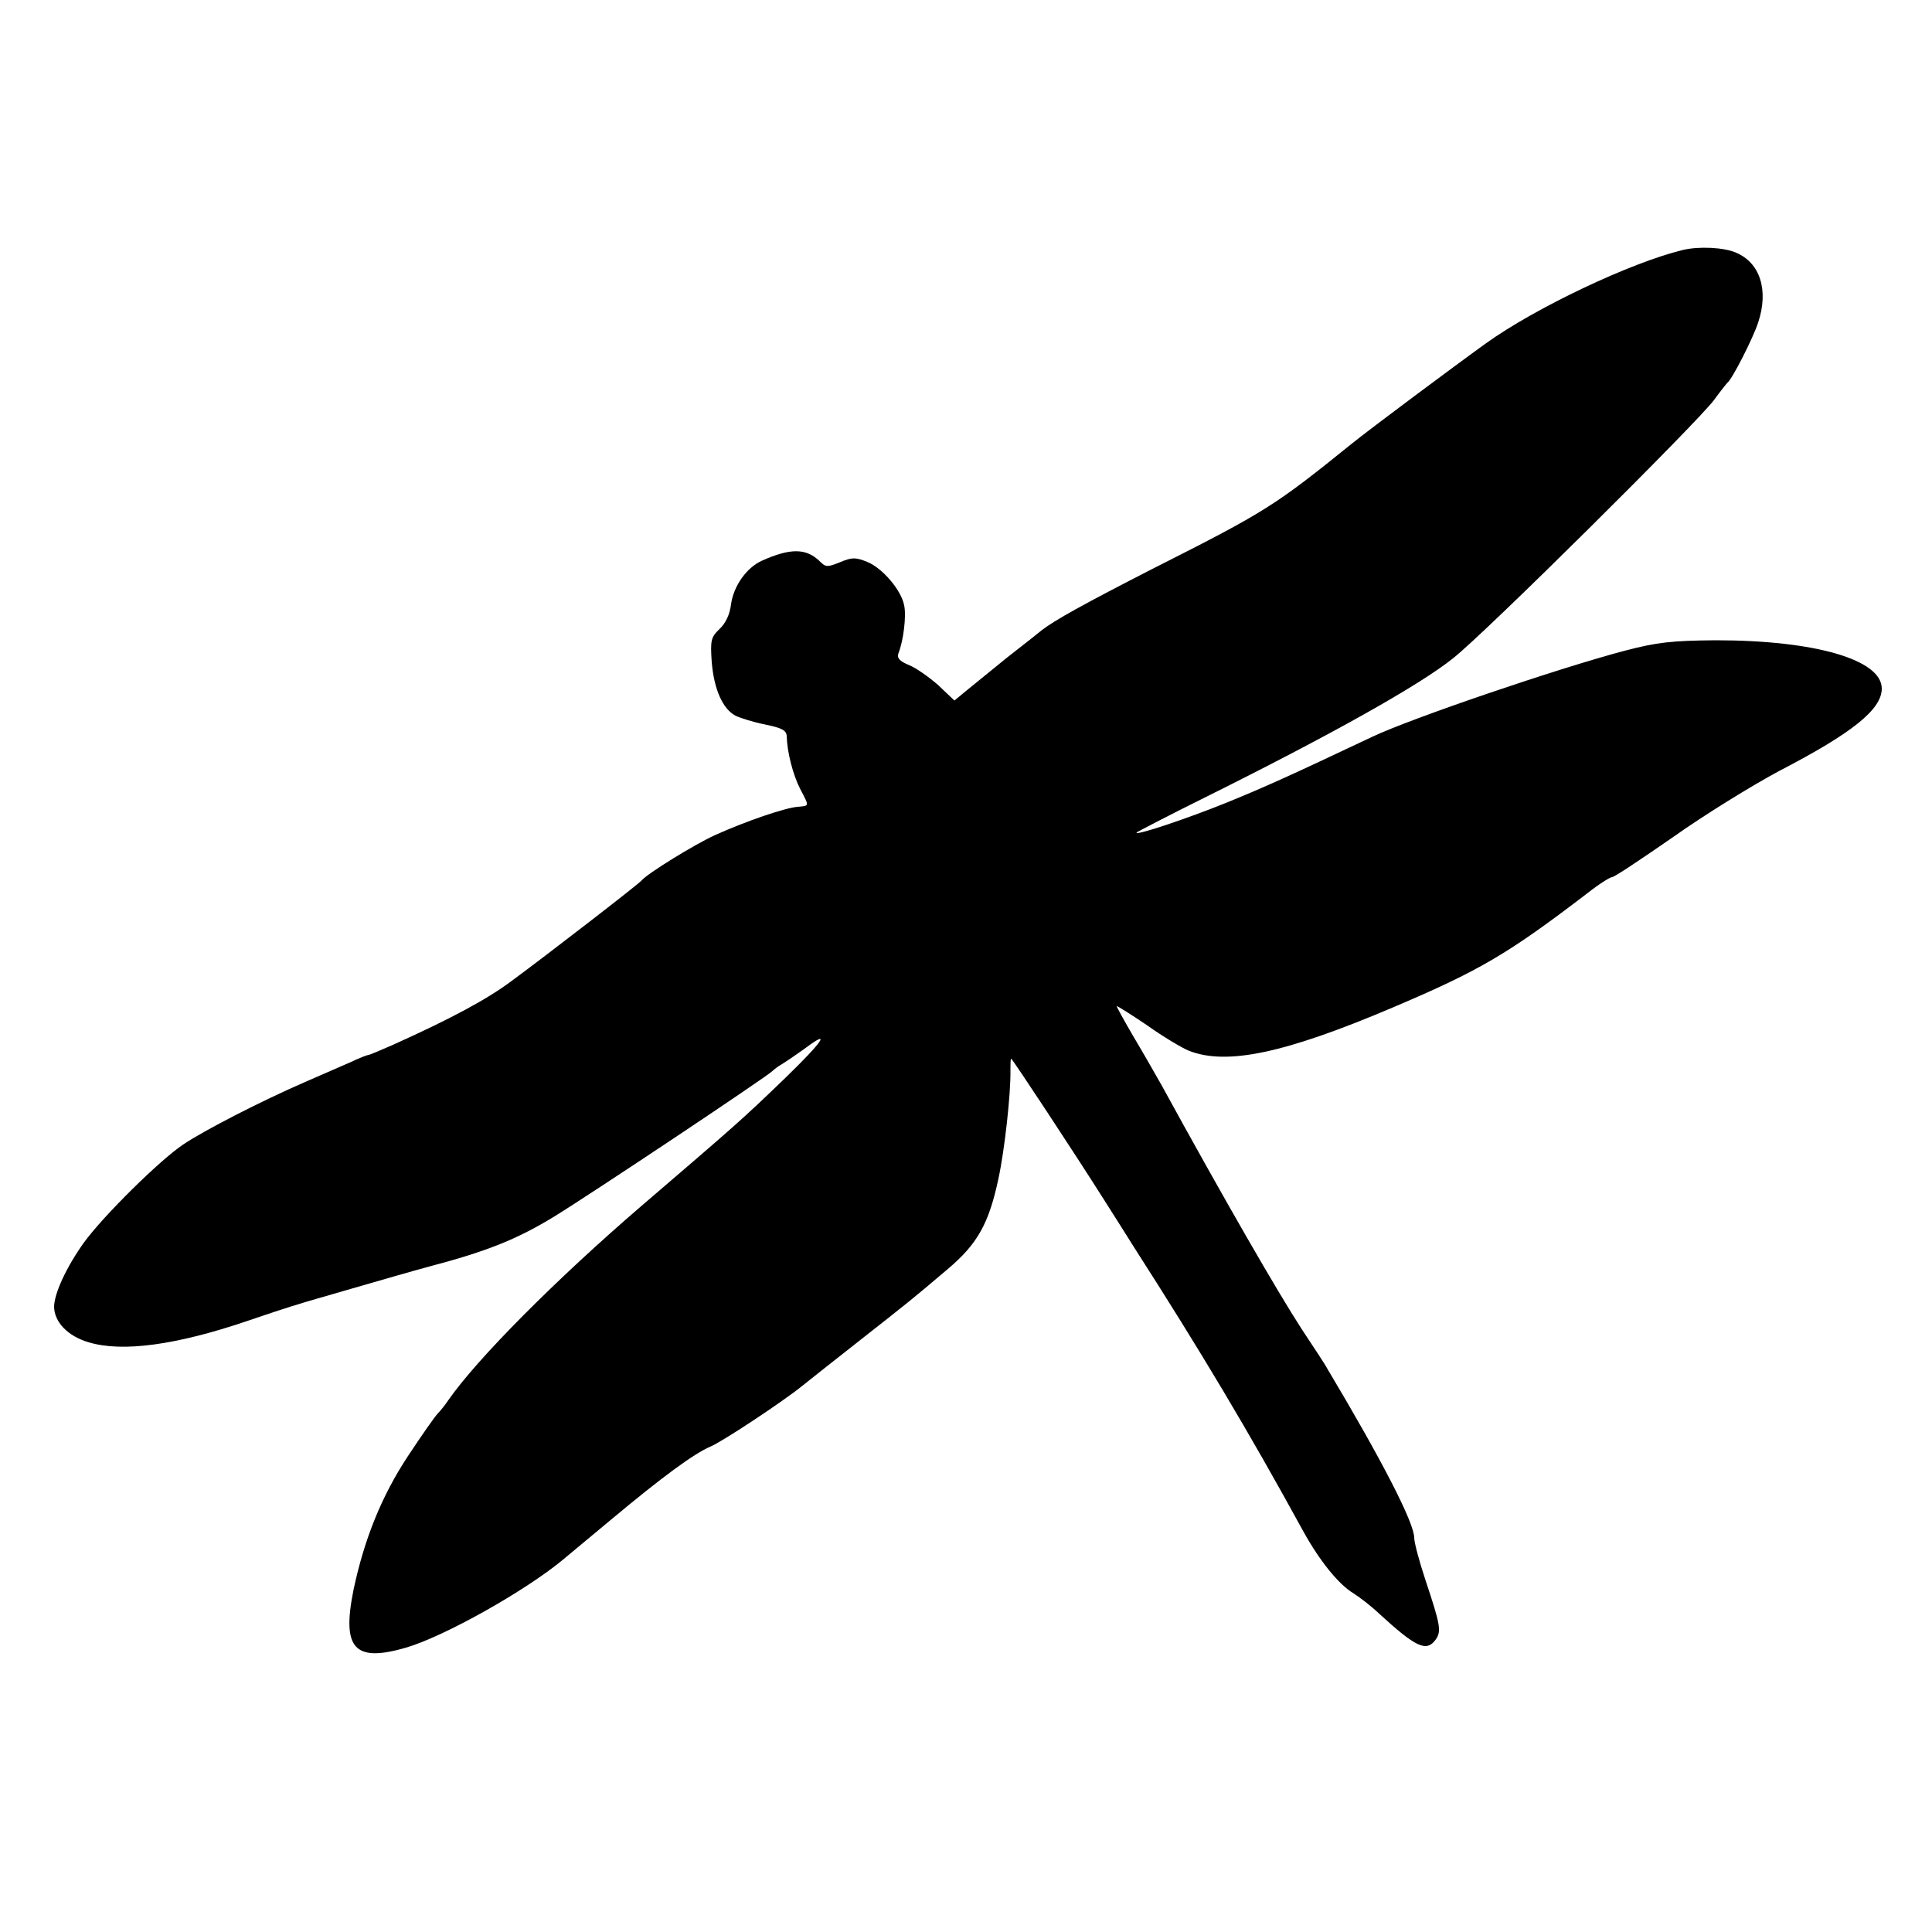 <?xml version="1.0" standalone="no"?>
<!DOCTYPE svg PUBLIC "-//W3C//DTD SVG 20010904//EN"
 "http://www.w3.org/TR/2001/REC-SVG-20010904/DTD/svg10.dtd">
<svg version="1.0" xmlns="http://www.w3.org/2000/svg"
 width="500pt" height="500pt" viewBox="0 0 500 500"
 preserveAspectRatio="xMidYMid meet">
<g transform="translate(0,500) scale(0.1,-0.1)"
fill="#000000" stroke="none">
<path d="M4355 4353 c-133 -32 -381 -149 -510 -242 -78 -56 -302 -223 -345
-258 -201 -162 -222 -176 -515 -324 -180 -92 -257 -135 -289 -160 -6 -5 -46
-37 -90 -71 -43 -35 -91 -74 -107 -87 l-29 -24 -42 40 c-24 21 -58 45 -76 52
-24 10 -31 18 -27 30 13 32 21 97 15 124 -7 39 -56 97 -96 113 -30 12 -39 12
-70 -1 -32 -13 -37 -13 -51 1 -36 36 -77 36 -151 3 -40 -18 -73 -65 -80 -112
-3 -27 -14 -50 -30 -65 -22 -21 -24 -29 -20 -86 6 -70 28 -120 61 -138 12 -6
47 -17 77 -23 44 -9 55 -15 56 -30 1 -41 16 -100 35 -137 24 -46 24 -43 -6
-46 -32 -2 -134 -37 -214 -73 -55 -25 -176 -100 -191 -118 -6 -8 -240 -189
-335 -259 -64 -48 -157 -98 -308 -166 -32 -14 -60 -26 -63 -26 -3 0 -24 -8
-47 -19 -23 -10 -76 -33 -117 -51 -113 -49 -261 -125 -316 -162 -60 -40 -207
-185 -257 -254 -45 -63 -76 -130 -77 -165 0 -40 35 -77 90 -93 87 -26 226 -7
409 55 64 22 123 41 131 43 8 3 71 21 140 41 69 20 159 46 200 57 148 39 227
70 325 130 99 61 555 365 565 377 3 3 13 11 22 16 10 6 38 25 63 43 67 50 45
17 -53 -78 -112 -108 -126 -120 -372 -331 -221 -190 -425 -395 -500 -503 -8
-12 -20 -27 -27 -34 -7 -7 -42 -57 -77 -110 -68 -103 -113 -214 -141 -346 -31
-153 2 -189 136 -150 99 29 307 146 404 226 11 9 67 56 125 104 134 112 216
172 258 190 30 12 190 118 239 158 10 8 74 59 143 113 136 107 134 105 232
188 77 65 107 117 132 235 16 74 32 219 31 279 0 17 0 31 2 31 3 0 163 -243
239 -363 27 -43 63 -99 79 -125 173 -270 295 -474 439 -737 41 -74 90 -135
128 -158 16 -10 46 -33 66 -52 96 -88 123 -101 147 -69 16 22 13 38 -26 155
-16 48 -29 97 -29 109 0 39 -83 200 -225 438 -5 10 -35 55 -66 102 -63 97
-202 338 -362 630 -17 30 -50 88 -74 128 -24 41 -43 76 -43 78 0 2 35 -20 78
-49 42 -30 91 -59 108 -66 98 -39 249 -7 527 111 226 96 298 138 506 297 29
23 58 41 63 41 6 0 76 47 157 103 80 57 205 134 276 172 189 98 265 159 265
213 0 75 -173 125 -430 125 -113 -1 -151 -5 -235 -27 -174 -46 -553 -175 -654
-223 -216 -102 -271 -127 -376 -170 -101 -41 -244 -89 -233 -77 3 2 81 43 174
89 332 165 558 292 644 361 81 63 636 614 676 669 16 22 32 42 35 45 12 9 66
115 79 155 28 84 5 155 -57 181 -31 14 -97 17 -138 7z"/>
</g>
</svg>
